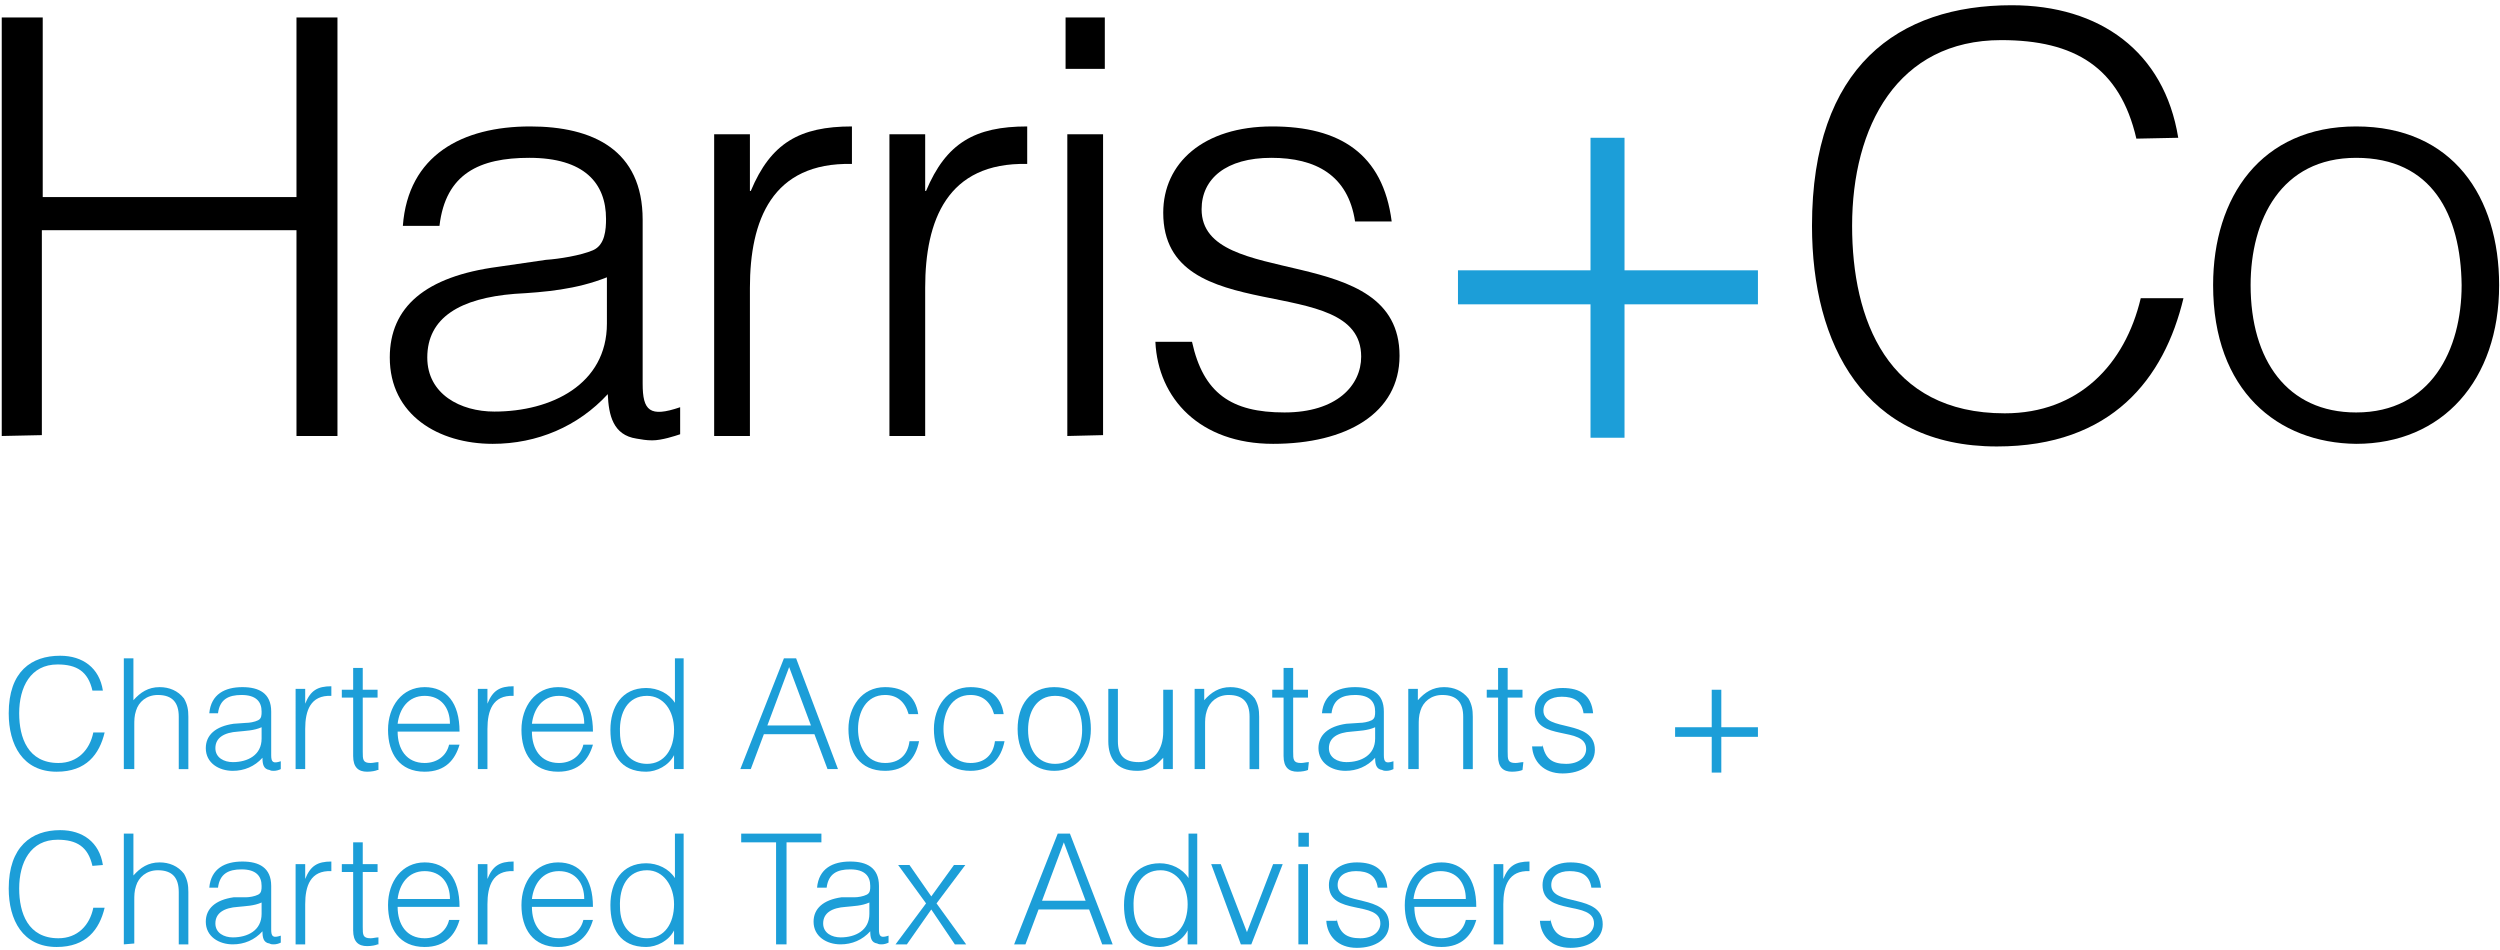 <?xml version="1.0" encoding="utf-8"?>
<!-- Generator: Adobe Illustrator 26.5.0, SVG Export Plug-In . SVG Version: 6.00 Build 0)  -->
<svg version="1.1" id="Layer_1" xmlns="http://www.w3.org/2000/svg" xmlns:xlink="http://www.w3.org/1999/xlink" x="0px" y="0px"
	 viewBox="0 0 286.7 108.9" style="enable-background:new 0 0 286.7 108.9;" xml:space="preserve">
<style type="text/css">
	.st0{fill:#1C9ED8;}
</style>
<g>
	<path d="M0.2,50V2h4.7v20.6H34V2h4.7v48H34V26.4H4.8v23.5L0.2,50L0.2,50z"/>
	<path d="M62.6,29.8c1.5-0.1,4-0.5,5.4-1.1s1.5-2.4,1.5-3.6c0-4.1-2.5-7-8.8-7c-5.7,0-9.6,1.8-10.3,7.8h-4.2
		c0.6-8.1,6.8-11.4,14.6-11.4c7.2,0,12.9,2.7,12.9,10.7V44c0,3.1,0.8,3.9,4.3,2.7v3.1c-0.6,0.2-2.1,0.7-3.2,0.7
		c-0.7,0-1.2-0.1-1.8-0.2c-2.7-0.4-3.2-2.7-3.3-5.1c-3.4,3.7-8.1,5.7-13.2,5.7c-6.2,0-11.8-3.3-11.8-9.9c0-5.8,4.1-9.3,12.4-10.4
		L62.6,29.8z M69.6,31.8c-3.5,1.4-7.1,1.7-10.6,1.9c-6.2,0.5-10,2.7-10,7.3c0,4.2,3.8,6.2,7.7,6.2c6.5,0,12.9-3.1,12.9-10.1V31.8z"
		/>
	<path d="M86,50h-4.1V15.4H86v6.5h0.1c2.3-5.5,5.6-7.4,11.6-7.4v4.3C88.5,18.6,86,25.3,86,33V50z"/>
	<path d="M106.1,50H102V15.4h4.1v6.5h0.1c2.3-5.5,5.6-7.4,11.6-7.4v4.3c-9.2-0.2-11.7,6.5-11.7,14.2V50z"/>
	<path d="M122.2,7.9V2h4.5v5.9C126.7,7.9,122.2,7.9,122.2,7.9z M122.4,50V15.4h4.1v34.5L122.4,50L122.4,50z"/>
	<path d="M136.7,39.2c1.3,5.9,4.5,8.1,10.6,8.1c6,0,8.8-3.1,8.8-6.4c0-10-22.7-2.9-22.7-16.5c0-5.7,4.6-9.9,12.5-9.9
		c7.7,0,12.7,3.1,13.7,10.9h-4.2c-0.8-5.3-4.5-7.3-9.6-7.3c-5.2,0-8,2.4-8,5.9c0,9.4,22.7,3.5,22.7,16.8c0,6.6-6.1,10.1-14.5,10.1
		s-13.2-5.2-13.5-11.7C132.5,39.2,136.7,39.2,136.7,39.2z"/>
</g>
<g>
	<path d="M245,15.9c-1.9-8.2-7.1-11.3-15.5-11.3c-11.9,0-17.1,9.9-17.1,21.3c0,10.7,4,21.5,17.5,21.5c8.5,0,13.8-5.6,15.6-13.2h4.9
		c-2.2,9.2-8.2,17-21.4,17c-15.2,0-21.2-11.7-21.2-25.3c0-18.3,9.9-25.3,22.9-25.3c10.1,0,17.5,5.3,19.1,15.2L245,15.9L245,15.9z"/>
	<path d="M253.8,32.7c0-10.1,5.5-18.2,16.4-18.2c11.1,0,16.4,8.1,16.4,18.2c0,10.9-6.5,18.2-16.4,18.2
		C261.2,50.8,253.8,44.8,253.8,32.7z M270.2,18.1c-8.6,0-12.1,7.1-12.1,14.6c0,8.6,4.2,14.6,12.1,14.6c8.6,0,12.1-7.2,12.1-14.6
		C282.2,24.6,278.9,18.1,270.2,18.1z"/>
</g>
<g>
	<path class="st0" d="M10.6,79.2c-0.5-2.2-1.8-3-4-3c-3.1,0-4.4,2.6-4.4,5.6c0,2.8,1,5.7,4.5,5.7c2.2,0,3.6-1.5,4-3.5H12
		c-0.6,2.5-2.1,4.5-5.5,4.5c-3.9,0-5.5-3.1-5.5-6.7c0-4.8,2.6-6.6,5.9-6.6c2.6,0,4.5,1.4,4.9,4H10.6z"/>
	<path class="st0" d="M14.2,88.2V75.5h1.1v4.8c0.8-0.9,1.7-1.5,3-1.5c1.1,0,2.1,0.4,2.8,1.3c0.4,0.7,0.5,1.3,0.5,2.1v6h-1.1v-6
		c0-1.6-0.7-2.5-2.4-2.5c-1.3,0-2.2,0.8-2.5,1.8c-0.2,0.6-0.2,1.1-0.2,1.7v5H14.2z"/>
	<path class="st0" d="M28.2,82.9c0.4,0,1-0.1,1.4-0.3c0.4-0.2,0.4-0.6,0.4-1c0-1.1-0.6-1.9-2.3-1.9c-1.5,0-2.5,0.5-2.7,2.1h-1
		c0.2-2.2,1.8-3,3.8-3c1.9,0,3.3,0.7,3.3,2.8v5c0,0.8,0.2,1,1.1,0.7v0.9c-0.2,0.1-0.5,0.2-0.8,0.2c-0.2,0-0.3,0-0.5-0.1
		c-0.7-0.1-0.8-0.7-0.8-1.4c-0.9,1-2.1,1.5-3.4,1.5c-1.6,0-3.1-0.9-3.1-2.6c0-1.5,1.1-2.5,3.2-2.8L28.2,82.9z M30,83.4
		c-0.9,0.4-1.8,0.4-2.7,0.5c-1.6,0.1-2.6,0.7-2.6,1.9c0,1.1,1,1.6,2,1.6c1.7,0,3.3-0.8,3.3-2.7C30,84.7,30,83.4,30,83.4z"/>
	<path class="st0" d="M35,88.2h-1.1V79H35v1.7l0,0c0.6-1.5,1.4-2,3-2v1.1c-2.4-0.1-3,1.7-3,3.8V88.2z"/>
	<path class="st0" d="M43.3,88.3c-0.2,0.1-0.7,0.2-1.2,0.2c-1,0-1.6-0.5-1.6-1.8V80h-1.3v-0.9h1.3v-2.5h1.1v2.5h1.7V80h-1.7v6.2
		c0,0.9,0,1.3,0.9,1.3c0.3,0,0.6-0.1,0.9-0.1v0.9H43.3z"/>
	<path class="st0" d="M45.6,83.9c0,2,1,3.6,3.1,3.6c1.4,0,2.5-0.8,2.8-2.1h1.2c-0.5,1.7-1.6,3.1-4,3.1c-2.9,0-4.2-2.1-4.2-4.8
		c0-2.7,1.6-4.9,4.2-4.9c2.5,0,4,1.8,4,5.1C52.7,83.9,45.6,83.9,45.6,83.9z M51.6,83c0-1.8-1-3.2-2.9-3.2s-2.9,1.5-3.1,3.2H51.6z"/>
	<path class="st0" d="M55.9,88.2h-1.1V79h1.1v1.7l0,0c0.6-1.5,1.4-2,3-2v1.1c-2.4-0.1-3,1.7-3,3.8V88.2z"/>
	<path class="st0" d="M61,83.9c0,2,1,3.6,3.1,3.6c1.4,0,2.5-0.8,2.8-2.1H68c-0.5,1.7-1.6,3.1-4,3.1c-2.9,0-4.2-2.1-4.2-4.8
		c0-2.7,1.6-4.9,4.2-4.9c2.5,0,4,1.8,4,5.1C68,83.9,61,83.9,61,83.9z M67,83c0-1.8-1-3.2-2.9-3.2S61.2,81.3,61,83H67z"/>
	<path class="st0" d="M77.3,75.5h1.1v12.7h-1.1v-1.6l0,0c-0.6,1.2-2,1.9-3.2,1.9c-3,0-4.1-2.1-4.1-4.8c0-2.6,1.3-4.8,4.1-4.8
		c1.3,0,2.6,0.6,3.3,1.7v-5.1H77.3z M74.2,79.8c-2.2,0-3.2,1.9-3.1,4.2c0,2.3,1.3,3.6,3.1,3.6c2,0,3.1-1.7,3.1-3.9
		C77.3,81.5,76.1,79.8,74.2,79.8z"/>
	<path class="st0" d="M84.9,88.2l5-12.7h1.4l4.8,12.7h-1.2l-1.5-4h-5.8l-1.5,4H84.9z M88,83.2h5l-2.5-6.7L88,83.2z"/>
	<path class="st0" d="M104.2,81.9c-0.4-1.4-1.3-2.2-2.7-2.2c-2.2,0-3.1,2-3.1,3.9s0.9,3.9,3.1,3.9c1.6,0,2.6-0.9,2.8-2.5h1.1
		c-0.4,2-1.6,3.4-3.9,3.4c-2.9,0-4.2-2.1-4.2-4.8c0-2.5,1.5-4.8,4.2-4.8c2.1,0,3.5,1,3.8,3.1H104.2z"/>
	<path class="st0" d="M114,81.9c-0.4-1.4-1.3-2.2-2.7-2.2c-2.2,0-3.1,2-3.1,3.9s0.9,3.9,3.1,3.9c1.6,0,2.6-0.9,2.8-2.5h1.1
		c-0.4,2-1.6,3.4-3.9,3.4c-2.9,0-4.2-2.1-4.2-4.8c0-2.5,1.5-4.8,4.2-4.8c2.1,0,3.5,1,3.8,3.1H114z"/>
	<path class="st0" d="M116.7,83.6c0-2.7,1.4-4.8,4.2-4.8c2.9,0,4.2,2.1,4.2,4.8c0,2.9-1.7,4.8-4.2,4.8
		C118.6,88.4,116.7,86.8,116.7,83.6z M121,79.8c-2.2,0-3.1,1.9-3.1,3.9c0,2.3,1.1,3.9,3.1,3.9c2.2,0,3.1-1.9,3.1-3.9
		C124.1,81.5,123.2,79.8,121,79.8z"/>
	<path class="st0" d="M133.4,79.1h1.1v9.1h-1.1v-1.3c-0.6,0.6-1.3,1.5-3,1.5c-2.4,0-3.3-1.5-3.3-3.4v-6h1.1v6c0,1.6,0.7,2.4,2.4,2.4
		s2.8-1.4,2.8-3.5V79.1z"/>
	<path class="st0" d="M138,88.2h-1V79h1.1v1.3c0.8-0.9,1.7-1.5,3-1.5c1.1,0,2.1,0.4,2.8,1.3c0.4,0.7,0.5,1.3,0.5,2.1v6h-1.1v-6
		c0-1.6-0.7-2.5-2.4-2.5c-1.3,0-2.2,0.8-2.5,1.8c-0.2,0.6-0.2,1.1-0.2,1.7v5H138z"/>
	<path class="st0" d="M150,88.3c-0.2,0.1-0.7,0.2-1.2,0.2c-1,0-1.6-0.5-1.6-1.8V80h-1.3v-0.9h1.3v-2.5h1.1v2.5h1.7V80h-1.7v6.2
		c0,0.9,0,1.3,0.9,1.3c0.3,0,0.6-0.1,0.9-0.1L150,88.3L150,88.3z"/>
	<path class="st0" d="M155.9,82.9c0.4,0,1-0.1,1.4-0.3c0.4-0.2,0.4-0.6,0.4-1c0-1.1-0.6-1.9-2.3-1.9c-1.5,0-2.5,0.5-2.7,2.1h-1.1
		c0.2-2.2,1.8-3,3.8-3c1.9,0,3.3,0.7,3.3,2.8v5c0,0.8,0.2,1,1.1,0.7v0.9c-0.2,0.1-0.5,0.2-0.8,0.2c-0.2,0-0.3,0-0.5-0.1
		c-0.7-0.1-0.8-0.7-0.8-1.4c-0.9,1-2.1,1.5-3.4,1.5c-1.6,0-3.1-0.9-3.1-2.6c0-1.5,1.1-2.5,3.2-2.8L155.9,82.9z M157.7,83.4
		c-0.9,0.4-1.8,0.4-2.7,0.5c-1.6,0.1-2.6,0.7-2.6,1.9c0,1.1,1,1.6,2,1.6c1.7,0,3.3-0.8,3.3-2.7V83.4z"/>
	<path class="st0" d="M162.6,88.2h-1.1V79h1.1v1.3c0.8-0.9,1.7-1.5,3-1.5c1.1,0,2.1,0.4,2.8,1.3c0.4,0.7,0.5,1.3,0.5,2.1v6h-1.1v-6
		c0-1.6-0.7-2.5-2.4-2.5c-1.3,0-2.2,0.8-2.5,1.8c-0.2,0.6-0.2,1.1-0.2,1.7v5H162.6z"/>
	<path class="st0" d="M174.6,88.3c-0.2,0.1-0.7,0.2-1.2,0.2c-1,0-1.6-0.5-1.6-1.8V80h-1.3v-0.9h1.3v-2.5h1.1v2.5h1.7V80h-1.7v6.2
		c0,0.9,0,1.3,0.9,1.3c0.3,0,0.6-0.1,0.9-0.1L174.6,88.3L174.6,88.3z"/>
	<path class="st0" d="M176.9,85.4c0.3,1.6,1.1,2.2,2.7,2.2c1.5,0,2.3-0.8,2.3-1.7c0-2.7-5.9-0.8-5.9-4.4c0-1.5,1.2-2.6,3.2-2.6
		s3.3,0.8,3.5,2.9h-1.1c-0.2-1.4-1.1-1.9-2.5-1.9c-1.3,0-2.1,0.6-2.1,1.6c0,2.5,5.9,0.9,5.9,4.5c0,1.7-1.6,2.7-3.7,2.7
		c-2.2,0-3.4-1.4-3.5-3.1h1.2V85.4z"/>
</g>
<g>
	<path class="st0" d="M10.6,99.3c-0.5-2.2-1.8-3-4-3c-3.1,0-4.4,2.6-4.4,5.6c0,2.8,1,5.7,4.5,5.7c2.2,0,3.6-1.5,4-3.5H12
		c-0.6,2.5-2.1,4.5-5.5,4.5c-3.9,0-5.5-3.1-5.5-6.7c0-4.8,2.6-6.7,5.9-6.7c2.6,0,4.5,1.4,4.9,4L10.6,99.3L10.6,99.3z"/>
	<path class="st0" d="M14.2,108.3V95.6h1.1v4.8c0.8-0.9,1.7-1.5,3-1.5c1.1,0,2.1,0.4,2.8,1.3c0.4,0.7,0.5,1.3,0.5,2.1v6h-1.1v-6
		c0-1.6-0.7-2.5-2.4-2.5c-1.3,0-2.2,0.8-2.5,1.8c-0.2,0.6-0.2,1.1-0.2,1.7v4.9L14.2,108.3L14.2,108.3z"/>
	<path class="st0" d="M28.2,102.9c0.4,0,1-0.1,1.4-0.3c0.4-0.2,0.4-0.6,0.4-1c0-1.1-0.6-1.9-2.3-1.9c-1.5,0-2.5,0.5-2.7,2.1h-1
		c0.2-2.2,1.8-3,3.8-3c1.9,0,3.3,0.7,3.3,2.8v5c0,0.8,0.2,1,1.1,0.7v0.8c-0.2,0.1-0.5,0.2-0.8,0.2c-0.2,0-0.3,0-0.5-0.1
		c-0.7-0.1-0.8-0.7-0.8-1.4c-0.9,1-2.1,1.5-3.4,1.5c-1.6,0-3.1-0.9-3.1-2.6c0-1.5,1.1-2.5,3.2-2.8L28.2,102.9z M30,103.5
		c-0.9,0.4-1.8,0.4-2.7,0.5c-1.6,0.1-2.6,0.7-2.6,1.9c0,1.1,1,1.6,2,1.6c1.7,0,3.3-0.8,3.3-2.7C30,104.8,30,103.5,30,103.5z"/>
	<path class="st0" d="M35,108.3h-1.1v-9.2H35v1.7l0,0c0.6-1.5,1.4-2,3-2v1.1c-2.4-0.1-3,1.7-3,3.8V108.3z"/>
	<path class="st0" d="M43.3,108.3c-0.2,0.1-0.7,0.2-1.2,0.2c-1,0-1.6-0.5-1.6-1.8V100h-1.3v-0.9h1.3v-2.5h1.1v2.5h1.7v0.9h-1.7v6.3
		c0,0.9,0,1.3,0.9,1.3c0.3,0,0.6-0.1,0.9-0.1v0.8H43.3z"/>
	<path class="st0" d="M45.6,104c0,2,1,3.6,3.1,3.6c1.4,0,2.5-0.8,2.8-2.1h1.2c-0.5,1.7-1.6,3.1-4,3.1c-2.9,0-4.2-2.1-4.2-4.8
		c0-2.7,1.6-4.9,4.2-4.9c2.5,0,4,1.8,4,5.1C52.7,104,45.6,104,45.6,104z M51.6,103.1c0-1.8-1-3.2-2.9-3.2s-2.9,1.5-3.1,3.2H51.6z"/>
	<path class="st0" d="M55.9,108.3h-1.1v-9.2h1.1v1.7l0,0c0.6-1.5,1.4-2,3-2v1.1c-2.4-0.1-3,1.7-3,3.8V108.3z"/>
	<path class="st0" d="M61,104c0,2,1,3.6,3.1,3.6c1.4,0,2.5-0.8,2.8-2.1H68c-0.5,1.7-1.6,3.1-4,3.1c-2.9,0-4.2-2.1-4.2-4.8
		c0-2.7,1.6-4.9,4.2-4.9c2.5,0,4,1.8,4,5.1C68,104,61,104,61,104z M67,103.1c0-1.8-1-3.2-2.9-3.2s-2.9,1.5-3.1,3.2H67z"/>
	<path class="st0" d="M77.3,95.6h1.1v12.7h-1.1v-1.6l0,0c-0.6,1.2-2,1.9-3.2,1.9c-3,0-4.1-2.1-4.1-4.8c0-2.6,1.3-4.8,4.1-4.8
		c1.3,0,2.6,0.6,3.3,1.7v-5.1H77.3z M74.2,99.8c-2.2,0-3.2,1.9-3.1,4.2c0,2.3,1.3,3.6,3.1,3.6c2,0,3.1-1.7,3.1-3.9
		C77.3,101.6,76.1,99.8,74.2,99.8z"/>
	<path class="st0" d="M84.9,95.6h9.3v1h-4v11.7H89V96.6h-4v-1H84.9z"/>
	<path class="st0" d="M98,102.9c0.4,0,1-0.1,1.4-0.3c0.4-0.2,0.4-0.6,0.4-1c0-1.1-0.6-1.9-2.3-1.9c-1.5,0-2.5,0.5-2.7,2.1h-1.1
		c0.2-2.2,1.8-3,3.8-3c1.9,0,3.3,0.7,3.3,2.8v5c0,0.8,0.2,1,1.1,0.7v0.8c-0.2,0.1-0.5,0.2-0.8,0.2c-0.2,0-0.3,0-0.5-0.1
		c-0.7-0.1-0.8-0.7-0.8-1.4c-0.9,1-2.1,1.5-3.4,1.5c-1.6,0-3.1-0.9-3.1-2.6c0-1.5,1.1-2.5,3.2-2.8L98,102.9z M99.7,103.5
		c-0.9,0.4-1.8,0.4-2.7,0.5c-1.6,0.1-2.6,0.7-2.6,1.9c0,1.1,1,1.6,2,1.6c1.7,0,3.3-0.8,3.3-2.7C99.7,104.8,99.7,103.5,99.7,103.5z"
		/>
	<path class="st0" d="M106.8,104.3l-2.8,4h-1.3l3.5-4.7l-3.2-4.4h1.3l2.5,3.6l2.6-3.6h1.3l-3.3,4.4l3.4,4.7h-1.3L106.8,104.3z"/>
	<path class="st0" d="M116.3,108.3l5-12.7h1.4l4.9,12.7h-1.2l-1.5-4h-5.8l-1.5,4H116.3z M119.5,103.3h5l-2.5-6.7L119.5,103.3z"/>
	<path class="st0" d="M136.2,95.6h1.1v12.7h-1.1v-1.6l0,0c-0.6,1.2-2,1.9-3.2,1.9c-3,0-4.1-2.1-4.1-4.8c0-2.6,1.3-4.8,4.1-4.8
		c1.3,0,2.6,0.6,3.3,1.7v-5.1H136.2z M133.1,99.8c-2.2,0-3.2,1.9-3.1,4.2c0,2.3,1.3,3.6,3.1,3.6c2,0,3.1-1.7,3.1-3.9
		C136.2,101.6,135,99.8,133.1,99.8z"/>
	<path class="st0" d="M138.9,99.1h1.1l3,7.8l3-7.8h1.1l-3.6,9.2h-1.2L138.9,99.1z"/>
	<path class="st0" d="M148.9,97.1v-1.6h1.2v1.6H148.9z M148.9,108.3v-9.2h1.1v9.2H148.9z"/>
	<path class="st0" d="M153.3,105.4c0.3,1.6,1.1,2.2,2.7,2.2c1.5,0,2.3-0.8,2.3-1.7c0-2.7-5.9-0.8-5.9-4.4c0-1.5,1.2-2.6,3.2-2.6
		s3.3,0.8,3.5,2.9H158c-0.2-1.4-1.1-1.9-2.5-1.9c-1.3,0-2.1,0.6-2.1,1.6c0,2.5,5.9,0.9,5.9,4.5c0,1.7-1.6,2.7-3.7,2.7
		c-2.2,0-3.4-1.4-3.5-3.1h1.2V105.4z"/>
	<path class="st0" d="M162.2,104c0,2,1,3.6,3.1,3.6c1.4,0,2.5-0.8,2.8-2.1h1.2c-0.5,1.7-1.6,3.1-4,3.1c-2.9,0-4.2-2.1-4.2-4.8
		c0-2.7,1.6-4.9,4.2-4.9c2.5,0,4,1.8,4,5.1C169.3,104,162.2,104,162.2,104z M168.1,103.1c0-1.8-1-3.2-2.9-3.2s-2.9,1.5-3.1,3.2
		H168.1z"/>
	<path class="st0" d="M172.4,108.3h-1.1v-9.2h1.1v1.7l0,0c0.6-1.5,1.4-2,3-2v1.1c-2.4-0.1-3,1.7-3,3.8V108.3z"/>
	<path class="st0" d="M177.8,105.4c0.3,1.6,1.1,2.2,2.7,2.2c1.5,0,2.3-0.8,2.3-1.7c0-2.7-5.9-0.8-5.9-4.4c0-1.5,1.2-2.6,3.2-2.6
		s3.3,0.8,3.5,2.9h-1.1c-0.2-1.4-1.1-1.9-2.5-1.9c-1.3,0-2.1,0.6-2.1,1.6c0,2.5,5.9,0.9,5.9,4.5c0,1.7-1.6,2.7-3.7,2.7
		c-2.2,0-3.4-1.4-3.5-3.1h1.2V105.4z"/>
</g>
<rect x="167.2" y="31" class="st0" width="34.4" height="3.9"/>
<rect x="182.4" y="15.8" class="st0" width="3.9" height="34.4"/>
<rect x="192.1" y="83.4" class="st0" width="9.5" height="1.1"/>
<rect x="196.3" y="79.1" class="st0" width="1.1" height="9.5"/>
</svg>
